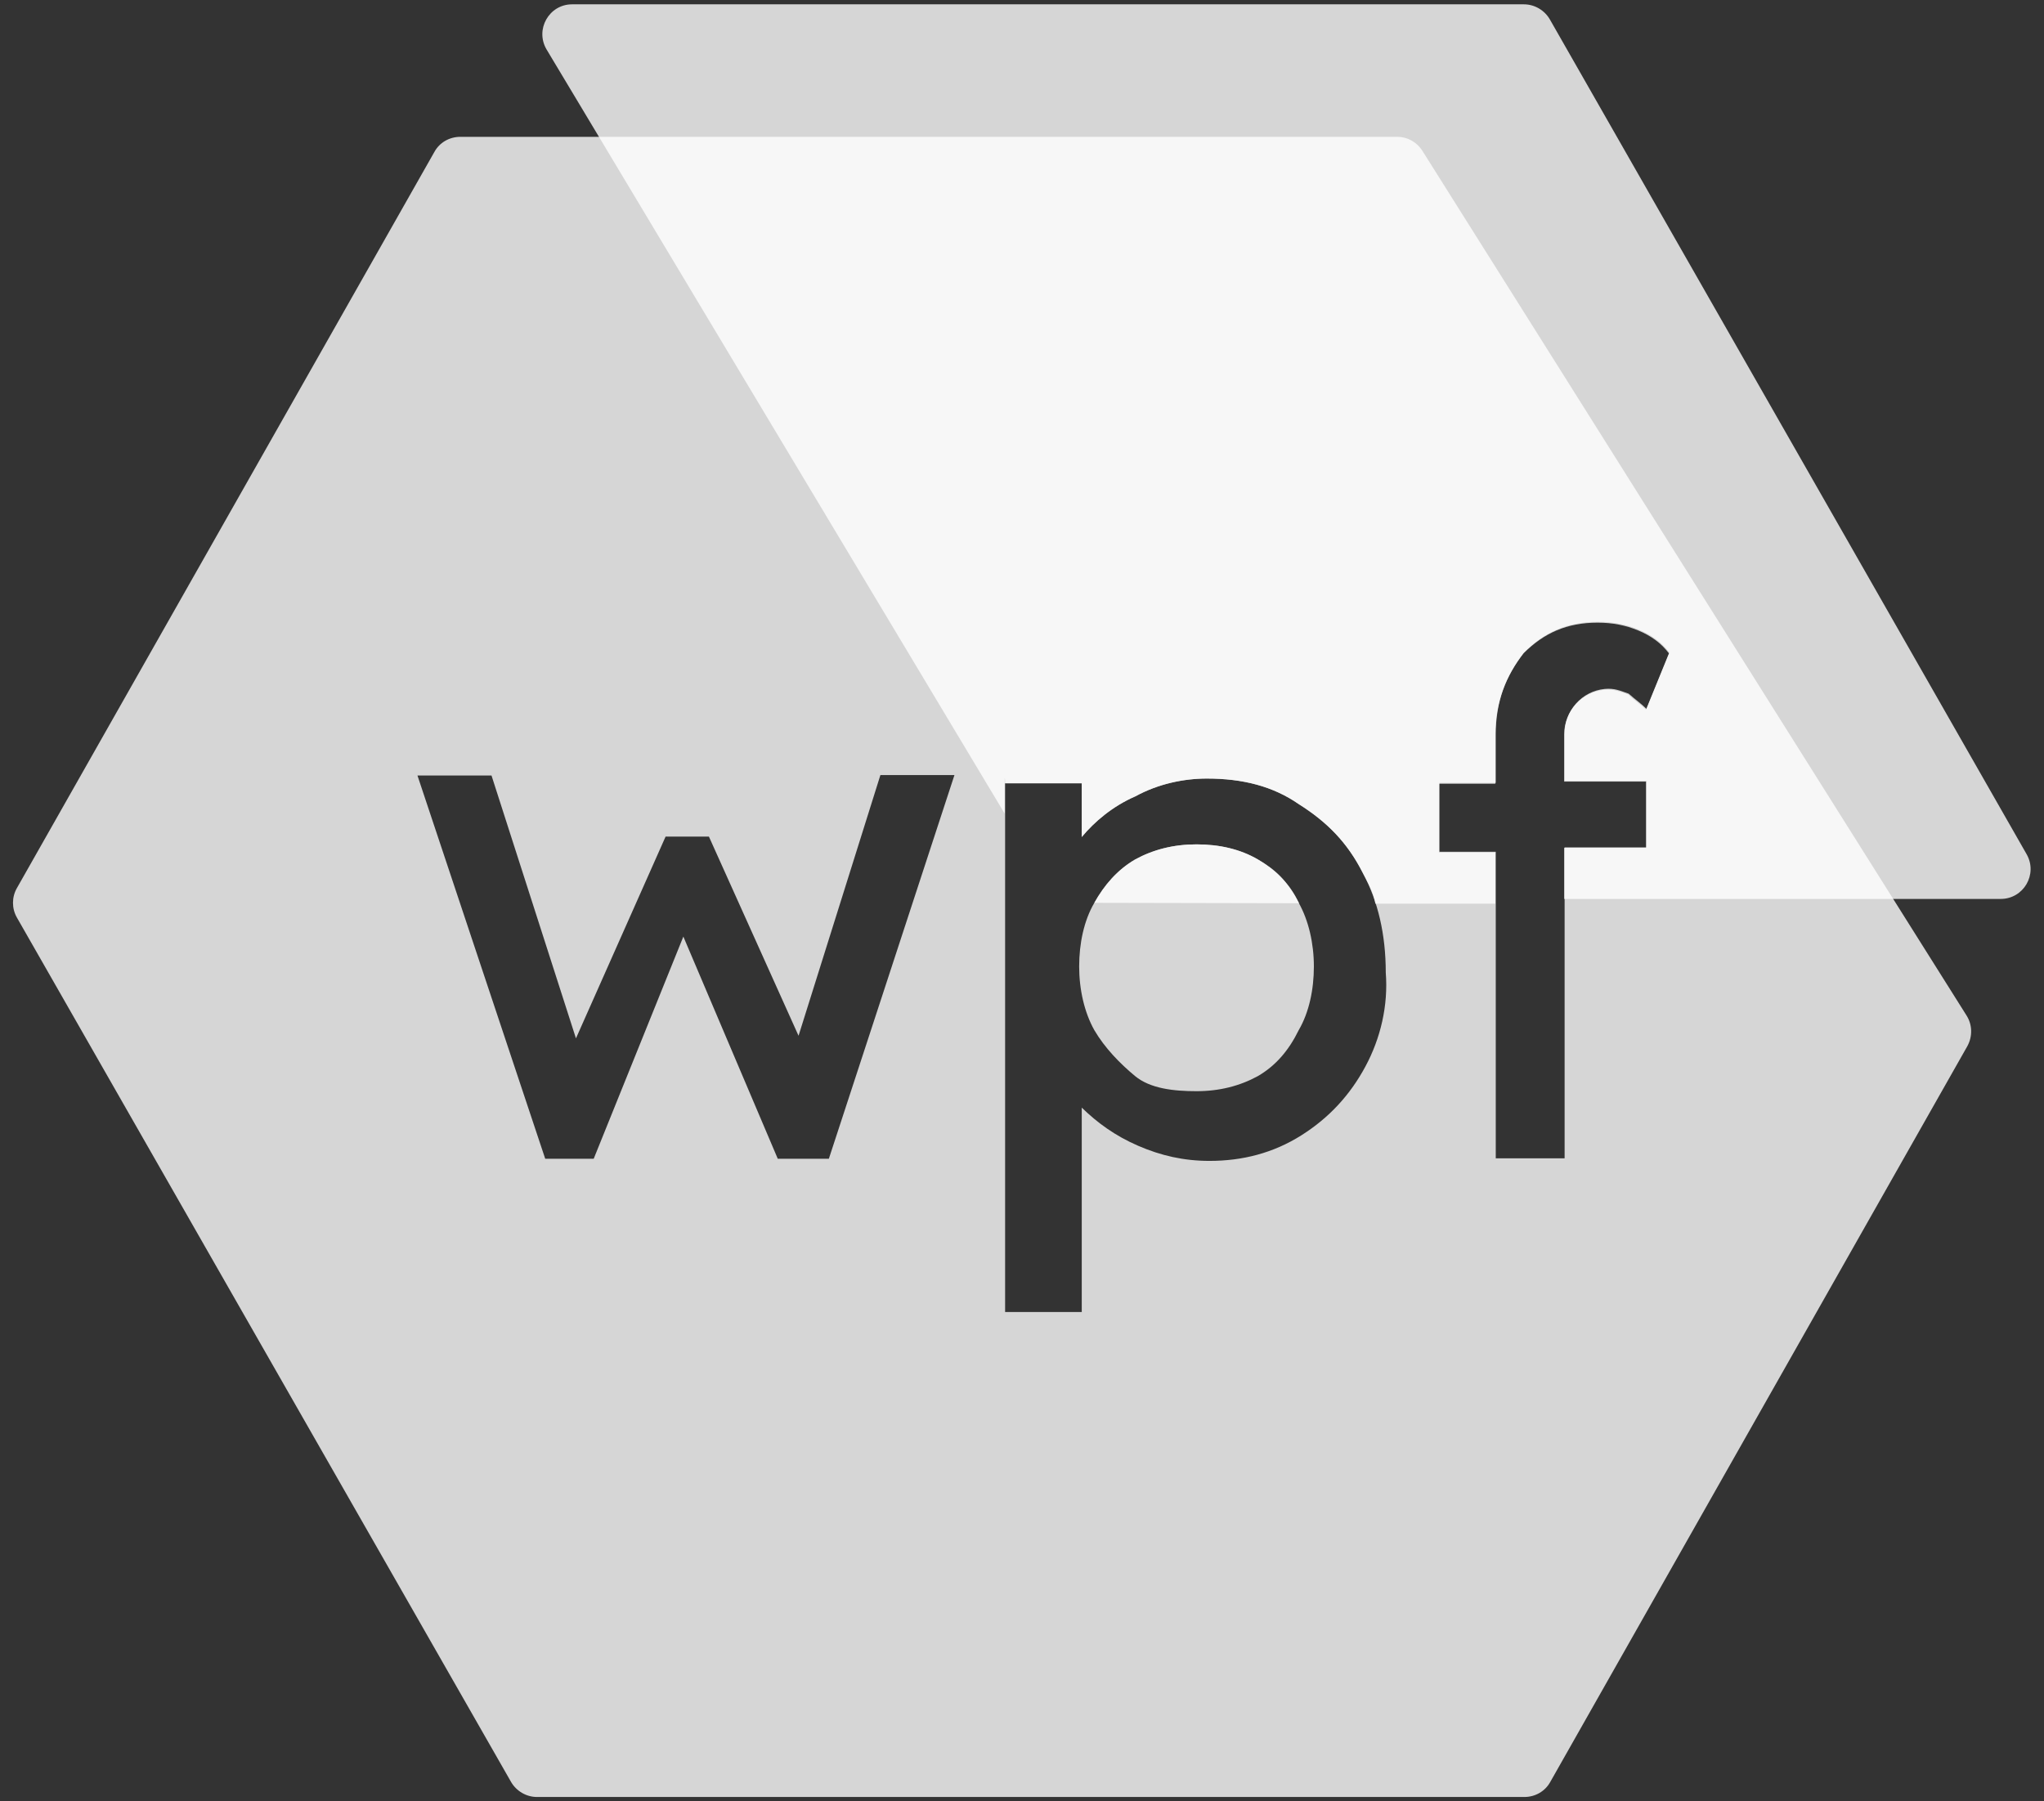 <?xml version="1.0" encoding="utf-8"?>
<!-- Generator: Adobe Illustrator 26.1.0, SVG Export Plug-In . SVG Version: 6.00 Build 0)  -->
<svg version="1.1" id="Layer_1" xmlns="http://www.w3.org/2000/svg" xmlns:xlink="http://www.w3.org/1999/xlink" x="0px" y="0px"
	 viewBox="0 0 472 416" style="enable-background:new 0 0 472 416;" xml:space="preserve">
<rect x="0" y="0" width="472" height="416" fill="#333333" stroke="none"/>
<style type="text/css">
	.st0{opacity:0.8;fill:#FFFFFF;enable-background:new    ;}
</style>
<g>
	<path class="st0" d="M290.5,198.5c-4.1-2.4-8.9-3.5-14.2-3.5s-10,1.2-14.2,3.5c-4.1,2.4-7.1,5.9-9.4,10c-2.4,4.1-3.5,9.4-3.5,14.7
		c0,5.3,1.2,10.6,3.5,14.7c2.4,4.1,5.9,7.7,9.4,10.6c3.5,2.9,8.9,3.5,14.2,3.5s10-1.2,14.2-3.5c4.1-2.4,7.1-5.9,9.4-10.6
		c2.4-4.1,3.5-9.4,3.5-14.7c0-5.3-1.2-10.6-3.5-14.7C298.1,204.4,294.6,200.9,290.5,198.5z"/>
	<path class="st0" d="M322.7,31.6H106.3c-2.5,0-4.8,1.3-6,3.5l-96.4,170c-1.2,2.1-1.2,4.7,0,6.8L118,411.5c1.2,2.1,3.5,3.5,6,3.5
		h228c2.5,0,4.8-1.3,6-3.5l96.3-169.9c1.2-2.2,1.2-4.9-0.2-7.1L328.5,34.9C327.2,32.8,325,31.6,322.7,31.6z M191.4,267.6h-11.8
		l-21.8-51.3l-20.7,51.3h-11.2l-29.5-88.5h17.1l19.5,60.7l20.7-46.6h10l20.7,46l18.9-60.2h17.1L191.4,267.6z M315.3,246.3
		c-3.5,6.5-8.3,11.8-14.8,15.9c-6.5,4.1-13.6,5.9-21.2,5.9c-5.9,0-11.2-1.2-16.5-3.5s-9.4-5.3-13-8.8v47.2h-17.7V180.9h17.7v12.4
		c2.9-3.5,7.1-7.1,12.4-9.4c5.3-2.9,11.2-4.1,16.5-4.1c8.3,0,15.3,1.8,21.2,5.9c6.5,4.1,11.2,8.8,14.8,15.9c3.5,6.5,5.3,14.2,5.3,23
		C320.6,232.2,318.8,239.8,315.3,246.3z M380.2,195.7h-18.9v71.8h-15.9v-70.8h-13v-15.9h13v-11.2c0-7.7,2.4-13.6,6.5-18.9
		c4.7-4.7,10-7.1,17.1-7.1c3.5,0,6.5,0.6,9.4,1.8s5.3,2.9,7.1,5.3l-5.3,13c-1.2-1.2-2.9-2.4-4.1-3.5c-2-0.7-3.3-1.3-5.5-1.1
		c-5.3,0.5-9.3,5-9.3,10.3v10.9h18.9L380.2,195.7z"/>
	<g>
		<path class="st0" d="M232.1,180.9h17.7c0,0,0-1.1,0-1.1v13.5c0,0,0,0,0,0c2.9-3.5,7.1-7.1,12.4-9.4c5.3-2.9,11.2-4.1,16.5-4.1
			c8.3,0,15.3,1.8,21.2,5.9c6.5,4.1,11.2,8.8,14.8,15.9c1.2,2.4,2.4,4.2,2.9,7.1c0,0,0,0,0,0h27.7c0,0,0-11.8,0-11.8
			c0,0-0.6,0-0.6,0h-12.4c0,0,0,0,0,0v-15.9c0,0,0,0,0,0h13c0,0,0,0,0,0v-11.2c0-7.7,2.4-13.6,6.5-18.9c0,0,0,0,0,0
			c4.7-4.7,10-7.1,17.1-7.1c3.5,0,6.5,0.6,9.4,1.8c2.9,1.2,5.3,2.9,7.1,5.3c0,0,0,0,0,0l-5.3,13c0,0,0,0,0,0
			c-1.2-1.2-2.9-2.3-4.1-3.5c0,0,0,0,0,0c-2-0.7-3.3-1.3-5.5-1.1c-5.3,0.5-9.3,5-9.3,10.3v10.9c0,0,0,0,0,0h18.9c0,0,0,0,0,0v15.3
			c0,0,0,0,0,0h-18.9c0,0,0,0,0,0v11.8c0,0,0,0,0,0h100.8c5.3,0,8.6-5.7,6-10.3L357.9,4.5c-1.2-2.1-3.5-3.5-6-3.5H132.1
			c-5.3,0-8.6,5.8-5.9,10.4L232,187.9c0,0,0,0,0,0l0-8.2C232.1,179.7,232.1,180.9,232.1,180.9z"/>
		<path class="st0" d="M290.5,198.5c-4.1-2.4-8.9-3.5-14.2-3.5s-10,1.2-14.2,3.5c-4.1,2.4-7.1,5.9-9.4,10l47.3,0.1
			C297.1,203.2,294.6,200.9,290.5,198.5z"/>
	</g>
</g>
</svg>
